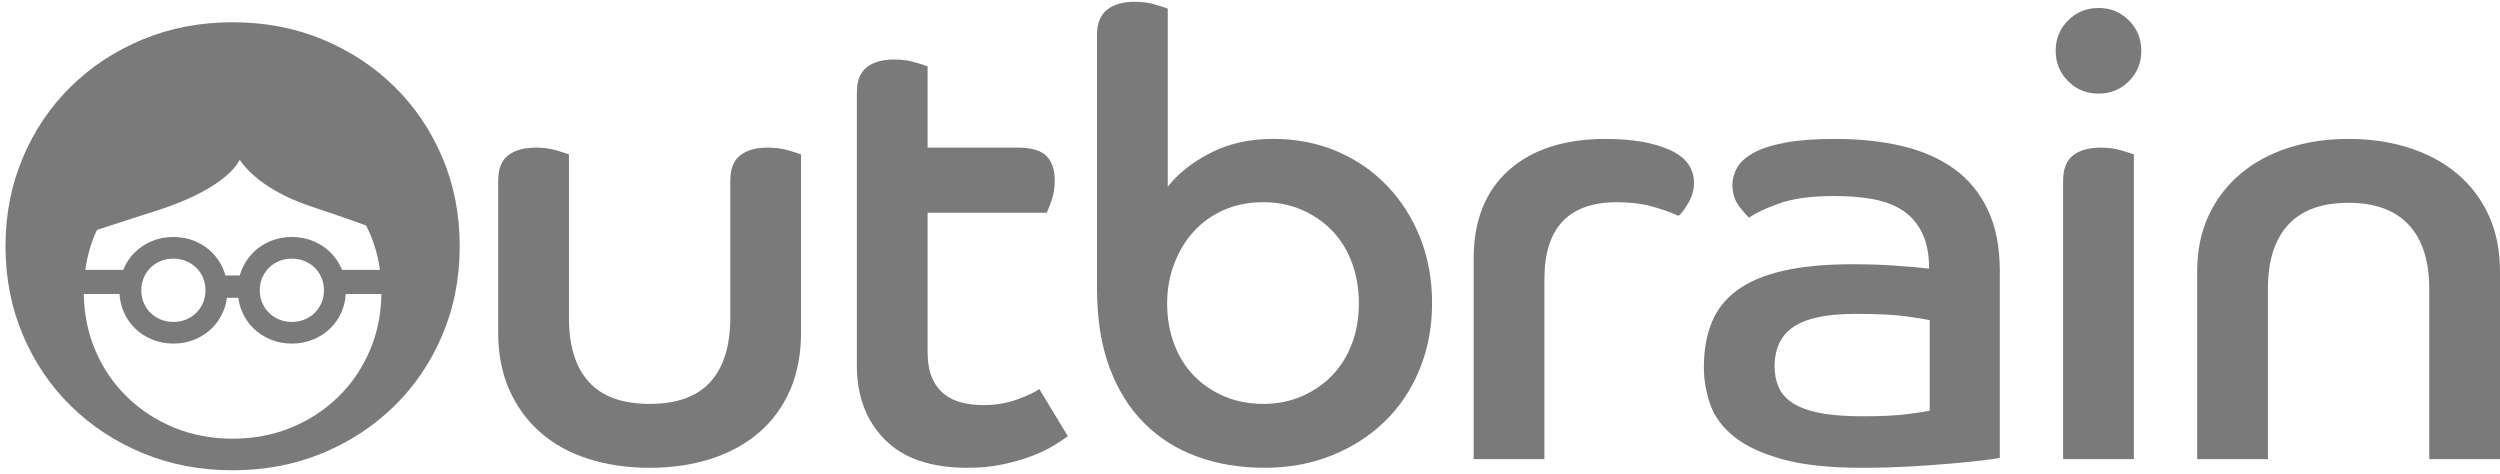 <svg width="385" height="73" viewBox="0 0 385 73" fill="none" xmlns="http://www.w3.org/2000/svg">
<path fill-rule="evenodd" clip-rule="evenodd" d="M76.721 27.798C76.721 26.01 77.231 24.722 78.247 23.926C79.267 23.129 80.705 22.734 82.553 22.734C83.697 22.734 84.749 22.874 85.705 23.161C86.658 23.451 87.296 23.655 87.618 23.782V48.913C87.618 53.247 88.631 56.549 90.674 58.806C92.714 61.066 95.834 62.2 100.041 62.2C104.245 62.2 107.365 61.066 109.405 58.806C111.445 56.549 112.465 53.247 112.465 48.913V27.798C112.465 26.01 112.971 24.722 113.991 23.926C115.011 23.129 116.41 22.734 118.195 22.734C119.409 22.734 120.49 22.874 121.443 23.161C122.402 23.451 123.04 23.655 123.355 23.782V51.303C123.355 54.554 122.797 57.467 121.685 60.049C120.566 62.63 118.979 64.81 116.907 66.592C114.839 68.377 112.369 69.731 109.501 70.656C106.635 71.577 103.48 72.042 100.041 72.042C96.599 72.042 93.447 71.577 90.582 70.656C87.71 69.731 85.259 68.377 83.219 66.592C81.18 64.81 79.589 62.63 78.442 60.049C77.298 57.467 76.721 54.554 76.721 51.303V27.798Z" fill="#7A7A7A"/>
<path fill-rule="evenodd" clip-rule="evenodd" d="M131.957 14.228C131.957 12.44 132.464 11.155 133.487 10.355C134.504 9.559 135.906 9.163 137.691 9.163C138.835 9.163 139.9 9.304 140.891 9.594C141.879 9.88 142.529 10.088 142.851 10.212V22.731H156.709C158.812 22.731 160.291 23.161 161.152 24.019C162.012 24.882 162.436 26.135 162.436 27.795C162.436 28.882 162.283 29.88 161.964 30.804C161.643 31.728 161.388 32.382 161.2 32.764H142.851V54.077C142.851 55.731 143.071 57.085 143.52 58.134C143.967 59.186 144.585 60.03 145.382 60.664C146.182 61.305 147.103 61.751 148.154 62.01C149.203 62.261 150.306 62.386 151.447 62.386C153.299 62.386 155.02 62.102 156.61 61.528C158.2 60.955 159.354 60.413 160.052 59.906L164.447 67.166C163.937 67.549 163.223 68.03 162.299 68.6C161.372 69.174 160.243 69.716 158.905 70.223C157.566 70.736 156.068 71.163 154.414 71.517C152.757 71.864 150.943 72.039 148.97 72.039C143.361 72.039 139.125 70.593 136.26 67.689C133.388 64.798 131.957 60.99 131.957 56.273V14.228Z" fill="#7A7A7A"/>
<path fill-rule="evenodd" clip-rule="evenodd" d="M194.549 62.2C196.713 62.2 198.705 61.801 200.522 61.005C202.335 60.208 203.897 59.127 205.204 57.754C206.51 56.383 207.514 54.761 208.216 52.877C208.914 51.003 209.264 48.951 209.264 46.717C209.264 44.486 208.914 42.414 208.216 40.502C207.514 38.593 206.51 36.954 205.204 35.584C203.897 34.217 202.335 33.133 200.522 32.336C198.705 31.539 196.713 31.138 194.549 31.138C192.318 31.138 190.297 31.539 188.481 32.336C186.664 33.133 185.118 34.233 183.847 35.629C182.569 37.034 181.571 38.691 180.835 40.6C180.105 42.513 179.738 44.553 179.738 46.717C179.738 49.008 180.105 51.112 180.835 53.021C181.571 54.936 182.584 56.559 183.894 57.894C185.198 59.233 186.76 60.284 188.58 61.049C190.39 61.817 192.382 62.2 194.549 62.2ZM168.94 5.338C168.94 3.62 169.447 2.345 170.467 1.516C171.484 0.688 172.921 0.273 174.766 0.273C175.914 0.273 176.966 0.417 177.919 0.704C178.875 0.994 179.509 1.198 179.834 1.325V28.751C181.424 26.711 183.624 24.977 186.425 23.543C189.23 22.109 192.446 21.388 196.076 21.388C199.582 21.388 202.817 22.013 205.777 23.256C208.738 24.499 211.323 26.252 213.516 28.512C215.718 30.774 217.439 33.449 218.676 36.537C219.922 39.628 220.54 43.02 220.54 46.717C220.54 50.347 219.903 53.728 218.631 56.845C217.356 59.969 215.568 62.646 213.283 64.874C210.985 67.105 208.26 68.858 205.108 70.129C201.953 71.404 198.498 72.038 194.74 72.038C190.979 72.038 187.525 71.468 184.372 70.321C181.214 69.173 178.499 67.452 176.201 65.161C173.906 62.866 172.124 60.001 170.849 56.559C169.575 53.116 168.94 49.075 168.94 44.425V5.338Z" fill="#7A7A7A"/>
<path fill-rule="evenodd" clip-rule="evenodd" d="M226.943 39.837C226.943 33.976 228.741 29.438 232.342 26.222C235.94 23.003 240.928 21.393 247.296 21.393C251.312 21.393 254.576 21.954 257.094 23.063C259.611 24.182 260.87 25.884 260.87 28.182C260.87 29.266 260.568 30.314 259.962 31.331C259.353 32.351 258.862 32.988 258.483 33.243C257.396 32.733 256.061 32.255 254.467 31.809C252.874 31.366 251.054 31.14 249.017 31.14C241.569 31.14 237.84 35.092 237.84 42.989V70.705H226.943V39.837Z" fill="#7A7A7A"/>
<path fill-rule="evenodd" clip-rule="evenodd" d="M297.178 49.295C296.544 49.168 295.349 48.977 293.596 48.722C291.84 48.47 289.217 48.339 285.711 48.339C281.377 48.339 278.228 48.993 276.252 50.299C274.276 51.606 273.288 53.662 273.288 56.463C273.288 57.611 273.492 58.659 273.909 59.618C274.323 60.575 275.041 61.384 276.057 62.057C277.077 62.723 278.464 63.236 280.216 63.583C281.969 63.934 284.153 64.109 286.766 64.109C289.692 64.109 292.018 63.998 293.74 63.771C295.457 63.555 296.608 63.376 297.178 63.249V49.295ZM307.973 70.512C307.339 70.636 306.338 70.78 304.968 70.942C303.601 71.099 301.988 71.261 300.143 71.417C298.294 71.577 296.222 71.72 293.928 71.851C291.639 71.972 289.249 72.042 286.766 72.042C281.794 72.042 277.734 71.609 274.578 70.748C271.426 69.891 268.94 68.743 267.127 67.309C265.313 65.875 264.067 64.221 263.398 62.337C262.729 60.463 262.397 58.535 262.397 56.556C262.397 53.945 262.795 51.654 263.592 49.678C264.386 47.705 265.693 46.044 267.506 44.712C269.323 43.374 271.697 42.37 274.626 41.697C277.558 41.028 281.128 40.693 285.332 40.693C287.748 40.693 290.046 40.776 292.206 40.935C294.374 41.095 295.999 41.238 297.083 41.366C297.083 39.135 296.713 37.286 295.986 35.823C295.253 34.357 294.249 33.21 292.978 32.384C291.7 31.556 290.17 30.982 288.388 30.663C286.603 30.345 284.627 30.185 282.463 30.185C278.833 30.185 275.917 30.599 273.718 31.428C271.522 32.257 270.075 32.955 269.371 33.532C268.988 33.21 268.462 32.607 267.793 31.712C267.127 30.823 266.792 29.739 266.792 28.464C266.792 27.575 267.031 26.695 267.506 25.835C267.987 24.977 268.829 24.212 270.04 23.543C271.251 22.874 272.876 22.351 274.913 21.965C276.953 21.583 279.534 21.392 282.648 21.392C286.412 21.392 289.835 21.762 292.927 22.491C296.022 23.224 298.676 24.388 300.904 25.981C303.135 27.575 304.869 29.678 306.112 32.289C307.355 34.899 307.973 38.054 307.973 41.748V70.512Z" fill="#7A7A7A"/>
<path fill-rule="evenodd" clip-rule="evenodd" d="M317.72 27.798C317.72 26.01 318.234 24.723 319.25 23.926C320.27 23.129 321.704 22.734 323.553 22.734C324.697 22.734 325.752 22.874 326.705 23.161C327.658 23.451 328.295 23.655 328.617 23.782V70.704H317.72V27.798ZM323.17 1.227C325.019 1.227 326.577 1.864 327.852 3.142C329.124 4.417 329.761 5.976 329.761 7.821C329.761 9.673 329.124 11.231 327.852 12.503C326.577 13.784 325.019 14.418 323.17 14.418C321.325 14.418 319.763 13.784 318.485 12.503C317.214 11.231 316.576 9.673 316.576 7.821C316.576 5.976 317.214 4.417 318.485 3.142C319.763 1.864 321.325 1.227 323.17 1.227Z" fill="#7A7A7A"/>
<path fill-rule="evenodd" clip-rule="evenodd" d="M338.366 41.748C338.366 38.564 338.955 35.711 340.131 33.193C341.307 30.675 342.936 28.543 345.004 26.794C347.076 25.041 349.53 23.705 352.367 22.781C355.197 21.857 358.304 21.391 361.676 21.391C365.058 21.391 368.178 21.857 371.047 22.781C373.912 23.705 376.382 25.041 378.45 26.794C380.519 28.543 382.132 30.675 383.279 33.193C384.423 35.711 385 38.564 385 41.748V70.703H374.106V44.517C374.106 40.189 373.051 36.891 370.954 34.631C368.847 32.368 365.756 31.233 361.676 31.233C357.539 31.233 354.435 32.368 352.367 34.631C350.295 36.891 349.259 40.189 349.259 44.517V70.703H338.366V41.748Z" fill="#7A7A7A"/>
<path fill-rule="evenodd" clip-rule="evenodd" d="M52.132 61.073C50.067 63.1 47.648 64.684 44.872 65.838C42.096 66.982 39.078 67.556 35.824 67.556C32.566 67.556 29.551 66.982 26.778 65.838C23.999 64.684 21.577 63.1 19.512 61.073C17.447 59.053 15.827 56.662 14.661 53.905C13.533 51.244 12.953 48.366 12.911 45.278H18.403C18.46 46.227 18.664 47.117 19.018 47.952C19.442 48.956 20.031 49.823 20.777 50.556C21.526 51.292 22.409 51.869 23.416 52.28C24.423 52.701 25.52 52.911 26.702 52.911C27.884 52.911 28.974 52.701 29.985 52.28C30.992 51.869 31.875 51.292 32.624 50.556C33.373 49.823 33.962 48.956 34.383 47.952C34.667 47.292 34.852 46.591 34.944 45.858H36.703C36.796 46.591 36.98 47.292 37.264 47.952C37.691 48.956 38.275 49.823 39.027 50.556C39.772 51.292 40.655 51.869 41.662 52.28C42.67 52.701 43.766 52.911 44.945 52.911C46.131 52.911 47.224 52.701 48.231 52.28C49.238 51.869 50.121 51.292 50.87 50.556C51.619 49.823 52.209 48.956 52.633 47.952C52.986 47.117 53.19 46.227 53.251 45.278H58.73C58.698 48.366 58.114 51.244 56.986 53.905C55.817 56.662 54.197 59.053 52.132 61.073ZM31.642 44.701C31.642 45.396 31.515 46.039 31.266 46.635C31.014 47.225 30.667 47.738 30.217 48.178C29.768 48.618 29.248 48.959 28.652 49.204C28.05 49.453 27.403 49.577 26.702 49.577C25.998 49.577 25.347 49.453 24.748 49.204C24.152 48.959 23.63 48.618 23.183 48.178C22.734 47.738 22.387 47.225 22.138 46.635C21.886 46.039 21.759 45.396 21.759 44.701C21.759 44.012 21.886 43.365 22.138 42.769C22.387 42.177 22.734 41.663 23.183 41.224C23.63 40.79 24.152 40.446 24.748 40.201C25.347 39.952 25.998 39.828 26.702 39.828C27.403 39.828 28.05 39.952 28.652 40.201C29.248 40.446 29.768 40.79 30.217 41.224C30.667 41.663 31.014 42.177 31.266 42.769C31.515 43.365 31.642 44.012 31.642 44.701ZM49.889 44.701C49.889 45.396 49.764 46.039 49.509 46.635C49.261 47.225 48.91 47.738 48.467 48.178C48.021 48.618 47.495 48.959 46.896 49.204C46.3 49.453 45.65 49.577 44.945 49.577C44.244 49.577 43.594 49.453 42.998 49.204C42.395 48.959 41.873 48.618 41.43 48.178C40.984 47.738 40.636 47.225 40.381 46.635C40.129 46.039 40.005 45.396 40.005 44.701C40.005 44.012 40.129 43.365 40.381 42.769C40.636 42.177 40.984 41.663 41.43 41.224C41.873 40.79 42.395 40.446 42.998 40.201C43.594 39.952 44.244 39.828 44.945 39.828C45.65 39.828 46.3 39.952 46.896 40.201C47.495 40.446 48.021 40.79 48.467 41.224C48.91 41.663 49.261 42.177 49.509 42.769C49.764 43.365 49.889 44.012 49.889 44.701ZM14.951 35.398C18.849 34.113 24.018 32.475 24.018 32.475C35.39 28.858 36.914 24.58 36.914 24.58C36.914 24.58 39.307 28.858 47.562 31.678C47.562 31.678 52.123 33.179 56.365 34.712C56.578 35.133 56.798 35.554 56.986 36C57.732 37.759 58.239 39.614 58.507 41.555H52.671L52.633 41.453C52.209 40.449 51.619 39.586 50.87 38.849C50.121 38.113 49.238 37.536 48.231 37.119C47.224 36.704 46.131 36.497 44.945 36.497C43.766 36.497 42.67 36.704 41.662 37.119C40.655 37.536 39.772 38.113 39.027 38.849C38.275 39.586 37.691 40.449 37.264 41.453C37.13 41.769 37.019 42.091 36.926 42.419H34.721C34.632 42.091 34.52 41.769 34.383 41.453C33.962 40.449 33.373 39.586 32.624 38.849C31.875 38.113 30.992 37.536 29.985 37.119C28.974 36.704 27.884 36.497 26.702 36.497C25.52 36.497 24.423 36.704 23.416 37.119C22.409 37.536 21.526 38.113 20.777 38.849C20.031 39.586 19.442 40.449 19.018 41.453C19.002 41.485 18.992 41.52 18.976 41.555H13.144C13.412 39.614 13.915 37.759 14.661 36C14.75 35.793 14.858 35.602 14.951 35.398ZM68.125 24.259C66.337 20.055 63.874 16.409 60.715 13.32C57.563 10.225 53.869 7.806 49.633 6.057C45.395 4.304 40.792 3.427 35.824 3.427C30.855 3.427 26.253 4.304 22.014 6.057C17.778 7.806 14.081 10.225 10.929 13.32C7.777 16.409 5.307 20.055 3.525 24.259C1.737 28.465 0.848 33.023 0.848 37.925C0.848 42.833 1.737 47.384 3.525 51.592C5.307 55.798 7.777 59.441 10.929 62.533C14.081 65.624 17.778 68.043 22.014 69.796C26.253 71.546 30.855 72.423 35.824 72.423C40.792 72.423 45.395 71.546 49.633 69.796C53.869 68.043 57.563 65.624 60.715 62.533C63.874 59.441 66.337 55.798 68.125 51.592C69.904 47.384 70.796 42.833 70.796 37.925C70.796 33.023 69.904 28.465 68.125 24.259Z" fill="#7A7A7A"/>
</svg>

